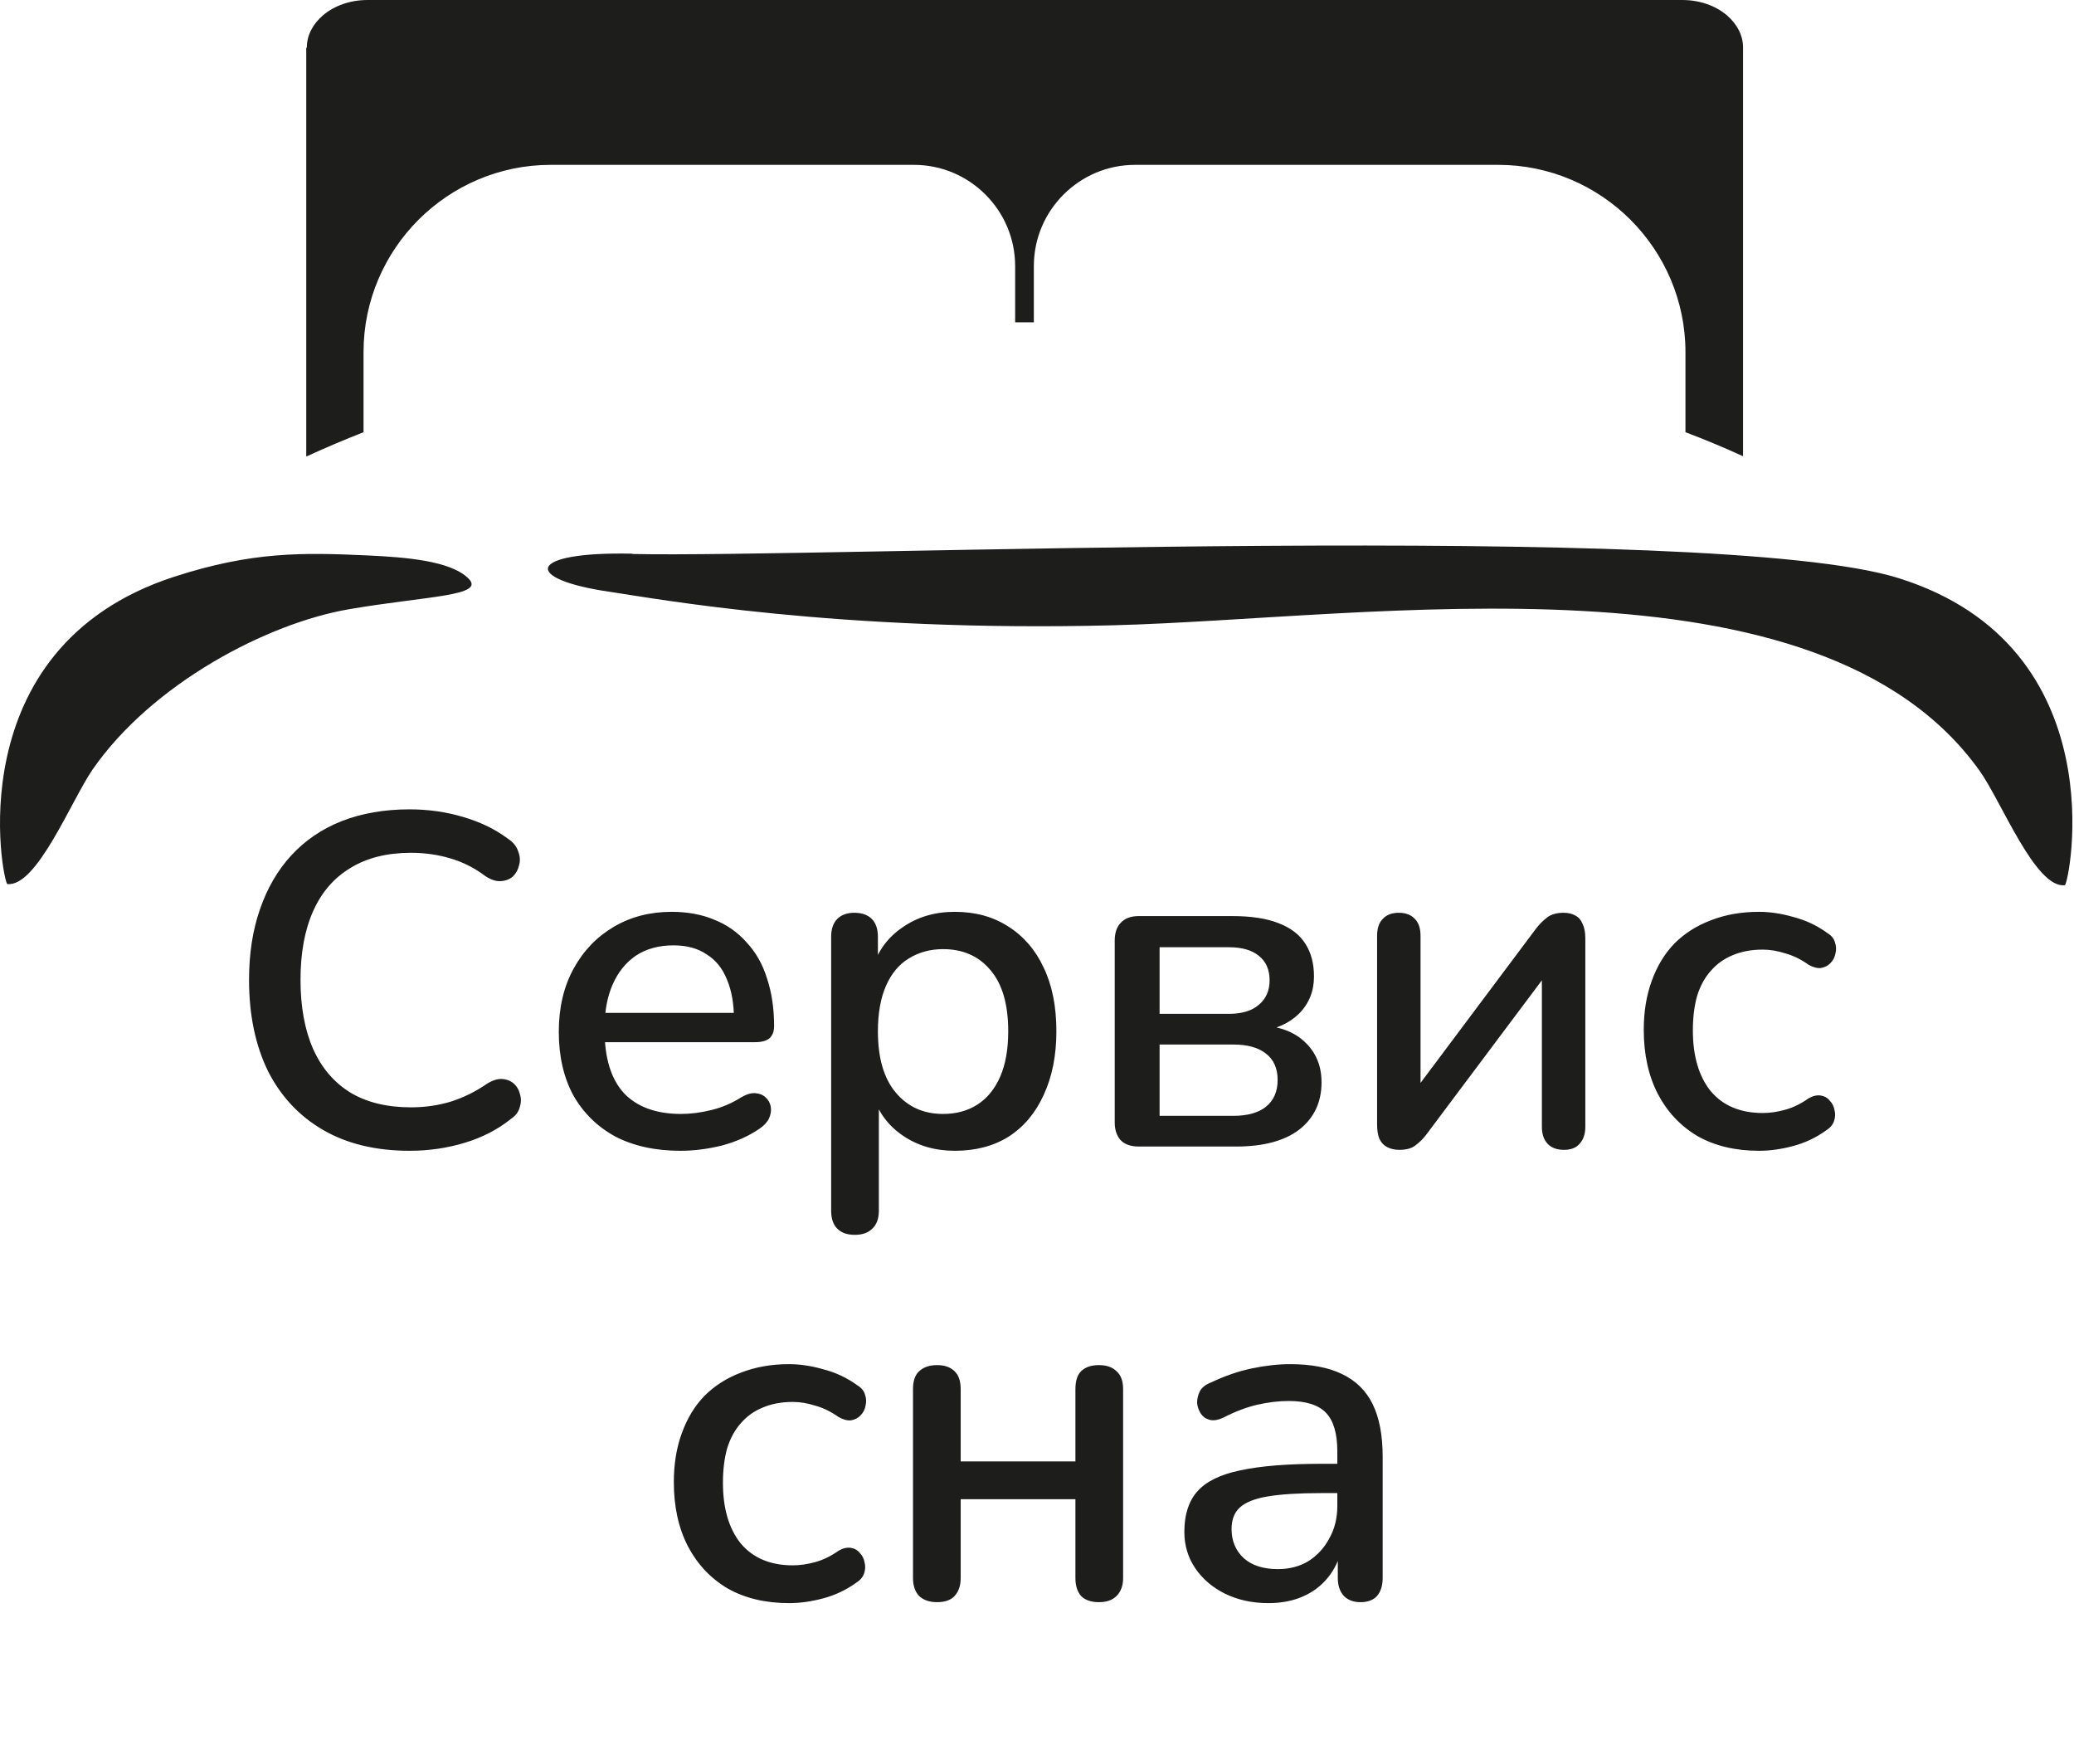 <svg width="829" height="705" viewBox="0 0 829 705" fill="none" xmlns="http://www.w3.org/2000/svg">
<path d="M122.646 18.994C122.646 14.008 125.138 9.497 129.172 6.054C133.681 2.256 139.97 0 146.971 0H672.39C679.391 0 685.679 2.256 690.188 6.054C694.223 9.497 696.715 14.008 696.715 18.994V182.344C689.239 178.901 681.526 175.696 673.695 172.728V140.675C673.695 120.138 665.27 101.381 651.743 87.848C638.216 74.315 619.468 65.886 598.94 65.886H453.703C442.549 65.886 432.463 70.397 425.106 77.757C417.749 85.118 413.24 95.208 413.24 106.367V128.804H405.765V106.367C405.765 95.208 401.256 85.118 393.899 77.757C386.542 70.397 376.456 65.886 365.302 65.886H220.064C199.536 65.886 180.789 74.315 167.261 87.848C153.734 101.381 145.31 120.138 145.31 140.675V172.728C137.478 175.815 129.884 179.02 122.409 182.462V19.113L122.646 18.994ZM252.814 221.282C210.216 220.332 208.436 231.491 244.271 236.596C261.239 239.089 335.163 252.741 444.922 249.892C547.799 247.28 726.854 217.839 791.285 308.061C799.947 320.17 813.593 355.19 825.34 353.766C827.001 353.528 846.699 258.439 758.773 231.016C684.73 207.867 326.264 223.062 252.814 221.4V221.282ZM147.327 221.994C161.803 222.706 179.958 224.012 187.196 231.135C194.434 238.258 170.584 238.139 139.495 243.481C106.864 249.061 60.825 273.16 36.975 307.586C28.55 319.814 14.667 354.716 2.92 353.291C1.259 353.054 -17.964 259.033 69.487 230.541C100.931 220.332 121.103 220.807 147.327 221.994Z" fill="#1D1D1B"/>
<path d="M163.713 459.909C150.251 459.909 138.738 457.141 129.176 451.605C119.613 446.069 112.253 438.205 107.094 428.014C102.061 417.696 99.545 405.555 99.545 391.589C99.545 381.146 100.992 371.772 103.886 363.468C106.78 355.038 110.932 347.866 116.342 341.953C121.878 335.913 128.609 331.321 136.536 328.175C144.589 325.03 153.648 323.457 163.713 323.457C171.137 323.457 178.245 324.464 185.04 326.477C191.96 328.49 197.936 331.384 202.969 335.158C205.108 336.542 206.492 338.241 207.121 340.254C207.876 342.141 208.002 343.966 207.499 345.727C207.121 347.489 206.303 348.999 205.045 350.257C203.787 351.389 202.151 352.018 200.138 352.144C198.251 352.27 196.175 351.578 193.91 350.068C189.758 346.923 185.166 344.595 180.133 343.085C175.1 341.575 169.816 340.82 164.279 340.82C154.717 340.82 146.665 342.833 140.122 346.86C133.579 350.76 128.609 356.485 125.212 364.034C121.815 371.583 120.117 380.768 120.117 391.589C120.117 402.409 121.815 411.657 125.212 419.332C128.609 426.881 133.579 432.669 140.122 436.695C146.665 440.596 154.717 442.546 164.279 442.546C169.816 442.546 175.1 441.791 180.133 440.281C185.291 438.645 190.135 436.255 194.665 433.109C196.93 431.725 198.943 431.096 200.704 431.222C202.592 431.348 204.164 431.977 205.423 433.109C206.681 434.242 207.499 435.689 207.876 437.45C208.379 439.086 208.317 440.847 207.687 442.735C207.184 444.496 205.989 446.006 204.102 447.264C198.943 451.416 192.841 454.562 185.795 456.701C178.749 458.84 171.388 459.909 163.713 459.909ZM272.047 459.909C261.982 459.909 253.3 458.022 246.003 454.247C238.831 450.347 233.232 444.874 229.206 437.828C225.305 430.656 223.355 422.163 223.355 412.349C223.355 402.787 225.305 394.42 229.206 387.248C233.106 380.076 238.453 374.477 245.248 370.451C252.042 366.425 259.78 364.412 268.461 364.412C274.878 364.412 280.603 365.481 285.636 367.62C290.669 369.633 294.947 372.653 298.47 376.679C302.118 380.579 304.824 385.361 306.585 391.023C308.472 396.684 309.416 403.038 309.416 410.084C309.416 412.223 308.787 413.859 307.529 414.991C306.27 415.998 304.383 416.501 301.867 416.501H238.453V404.8H296.582L293.374 407.442C293.374 401.151 292.43 395.804 290.543 391.4C288.781 386.996 286.076 383.662 282.428 381.397C278.905 379.007 274.501 377.811 269.216 377.811C263.303 377.811 258.27 379.195 254.118 381.963C250.092 384.732 247.009 388.569 244.87 393.476C242.731 398.383 241.662 404.108 241.662 410.65V411.783C241.662 422.855 244.241 431.222 249.4 436.884C254.684 442.42 262.296 445.188 272.236 445.188C276.011 445.188 279.974 444.685 284.126 443.678C288.404 442.672 292.43 440.973 296.205 438.583C298.344 437.324 300.231 436.758 301.867 436.884C303.628 437.01 305.012 437.576 306.019 438.583C307.151 439.589 307.843 440.847 308.095 442.357C308.346 443.867 308.095 445.44 307.34 447.075C306.585 448.585 305.264 449.969 303.377 451.227C299.099 454.121 294.129 456.323 288.467 457.833C282.805 459.217 277.332 459.909 272.047 459.909ZM341.661 493.503C338.641 493.503 336.313 492.685 334.678 491.05C333.042 489.414 332.224 487.023 332.224 483.878V374.414C332.224 371.269 333.042 368.878 334.678 367.243C336.313 365.607 338.578 364.789 341.472 364.789C344.492 364.789 346.819 365.607 348.455 367.243C350.091 368.878 350.909 371.269 350.909 374.414V390.834L348.833 386.87C350.846 380.076 354.809 374.666 360.723 370.64C366.636 366.488 373.619 364.412 381.672 364.412C389.85 364.412 396.959 366.362 402.998 370.262C409.163 374.163 413.882 379.636 417.153 386.682C420.55 393.728 422.249 402.221 422.249 412.16C422.249 421.848 420.55 430.341 417.153 437.639C413.882 444.811 409.226 450.347 403.187 454.247C397.147 458.022 389.976 459.909 381.672 459.909C373.745 459.909 366.825 457.896 360.911 453.87C354.998 449.843 351.034 444.496 349.021 437.828H351.286V483.878C351.286 487.023 350.405 489.414 348.644 491.05C347.008 492.685 344.68 493.503 341.661 493.503ZM376.953 445.188C382.238 445.188 386.83 443.93 390.731 441.413C394.631 438.897 397.651 435.185 399.79 430.278C401.929 425.371 402.998 419.332 402.998 412.16C402.998 401.34 400.608 393.161 395.826 387.625C391.171 382.089 384.88 379.321 376.953 379.321C371.795 379.321 367.202 380.579 363.176 383.096C359.276 385.486 356.256 389.135 354.117 394.042C351.978 398.949 350.909 404.989 350.909 412.16C350.909 422.855 353.299 431.033 358.08 436.695C362.861 442.357 369.153 445.188 376.953 445.188ZM455.194 458.21C452.048 458.21 449.658 457.393 448.022 455.757C446.386 453.996 445.569 451.605 445.569 448.585V375.924C445.569 372.779 446.386 370.388 448.022 368.752C449.658 366.991 452.048 366.11 455.194 366.11H492.562C500.112 366.11 506.277 367.054 511.058 368.941C515.965 370.828 519.551 373.596 521.816 377.245C524.08 380.768 525.213 385.109 525.213 390.268C525.213 396.181 523.2 401.151 519.173 405.177C515.147 409.078 509.863 411.405 503.32 412.16V409.707C511.247 410.084 517.349 412.349 521.627 416.501C526.031 420.653 528.232 426.001 528.232 432.543C528.232 440.47 525.276 446.761 519.362 451.416C513.449 455.946 505.019 458.21 494.072 458.21H455.194ZM463.498 445.943H492.94C498.602 445.943 502.943 444.748 505.962 442.357C509.108 439.841 510.681 436.255 510.681 431.6C510.681 426.944 509.108 423.421 505.962 421.031C502.943 418.64 498.602 417.445 492.94 417.445H463.498V445.943ZM463.498 405.177H491.241C496.4 405.177 500.363 403.982 503.131 401.591C506.025 399.201 507.472 395.93 507.472 391.777C507.472 387.5 506.025 384.228 503.131 381.963C500.363 379.699 496.4 378.566 491.241 378.566H463.498V405.177ZM559.31 459.532C557.422 459.532 555.787 459.154 554.403 458.399C553.144 457.77 552.138 456.701 551.383 455.191C550.754 453.681 550.439 451.731 550.439 449.34V374.037C550.439 371.017 551.194 368.752 552.704 367.243C554.214 365.607 556.353 364.789 559.121 364.789C561.889 364.789 564.028 365.607 565.538 367.243C567.047 368.752 567.802 371.017 567.802 374.037V439.337H562.895L614.041 371.017C615.299 369.381 616.746 367.935 618.382 366.676C620.018 365.418 622.22 364.789 624.988 364.789C626.875 364.789 628.448 365.166 629.706 365.921C630.964 366.55 631.908 367.62 632.537 369.13C633.292 370.64 633.669 372.59 633.669 374.98V450.284C633.669 453.178 632.914 455.442 631.404 457.078C630.02 458.714 627.944 459.532 625.176 459.532C622.283 459.532 620.081 458.714 618.571 457.078C617.061 455.442 616.306 453.178 616.306 450.284V384.983H621.402L570.067 453.492C568.935 455.002 567.551 456.386 565.915 457.644C564.405 458.902 562.203 459.532 559.31 459.532ZM703.079 459.909C693.643 459.909 685.464 457.959 678.544 454.058C671.75 450.032 666.466 444.433 662.691 437.261C658.916 429.964 657.029 421.408 657.029 411.594C657.029 404.297 658.098 397.754 660.237 391.966C662.376 386.053 665.396 381.083 669.296 377.056C673.323 373.03 678.167 369.948 683.829 367.809C689.616 365.544 696.033 364.412 703.079 364.412C707.483 364.412 712.075 365.104 716.857 366.488C721.763 367.746 726.293 369.885 730.445 372.904C732.081 373.911 733.087 375.169 733.465 376.679C733.968 378.063 734.031 379.51 733.653 381.02C733.402 382.53 732.71 383.851 731.577 384.983C730.571 385.99 729.313 386.619 727.803 386.87C726.293 386.996 724.657 386.556 722.896 385.549C719.876 383.41 716.794 381.901 713.648 381.02C710.503 380.013 707.483 379.51 704.589 379.51C700.06 379.51 696.033 380.265 692.51 381.775C689.113 383.159 686.219 385.235 683.829 388.003C681.438 390.645 679.614 393.979 678.356 398.006C677.223 402.032 676.657 406.624 676.657 411.783C676.657 422.1 679.048 430.215 683.829 436.129C688.736 441.917 695.656 444.811 704.589 444.811C707.483 444.811 710.503 444.37 713.648 443.49C716.794 442.609 719.876 441.099 722.896 438.96C724.657 437.953 726.293 437.576 727.803 437.828C729.313 438.079 730.508 438.771 731.389 439.904C732.395 440.91 733.024 442.168 733.276 443.678C733.653 445.062 733.591 446.509 733.087 448.019C732.584 449.529 731.515 450.787 729.879 451.794C725.853 454.688 721.449 456.764 716.668 458.022C712.012 459.28 707.483 459.909 703.079 459.909Z" fill="#1D1D1B"/>
<path d="M315.389 640.683C305.952 640.683 297.774 638.733 290.854 634.832C284.059 630.806 278.775 625.207 275 618.035C271.226 610.738 269.338 602.182 269.338 592.368C269.338 585.07 270.408 578.528 272.547 572.74C274.686 566.827 277.705 561.857 281.606 557.83C285.632 553.804 290.476 550.722 296.138 548.583C301.926 546.318 308.343 545.185 315.389 545.185C319.792 545.185 324.385 545.877 329.166 547.261C334.073 548.52 338.602 550.659 342.754 553.678C344.39 554.685 345.397 555.943 345.774 557.453C346.277 558.837 346.34 560.284 345.963 561.794C345.711 563.304 345.019 564.625 343.887 565.757C342.88 566.764 341.622 567.393 340.112 567.644C338.602 567.77 336.967 567.33 335.205 566.323C332.186 564.184 329.103 562.674 325.957 561.794C322.812 560.787 319.792 560.284 316.898 560.284C312.369 560.284 308.343 561.039 304.82 562.549C301.422 563.933 298.529 566.009 296.138 568.777C293.747 571.419 291.923 574.753 290.665 578.779C289.532 582.806 288.966 587.398 288.966 592.557C288.966 602.874 291.357 610.989 296.138 616.903C301.045 622.691 307.965 625.585 316.898 625.585C319.792 625.585 322.812 625.144 325.957 624.263C329.103 623.383 332.186 621.873 335.205 619.734C336.967 618.727 338.602 618.35 340.112 618.602C341.622 618.853 342.817 619.545 343.698 620.678C344.705 621.684 345.334 622.942 345.585 624.452C345.963 625.836 345.9 627.283 345.397 628.793C344.893 630.303 343.824 631.561 342.188 632.568C338.162 635.461 333.758 637.537 328.977 638.796C324.322 640.054 319.792 640.683 315.389 640.683ZM374.558 640.305C371.539 640.305 369.148 639.488 367.387 637.852C365.751 636.091 364.933 633.7 364.933 630.68V555.188C364.933 551.917 365.751 549.526 367.387 548.016C369.148 546.381 371.539 545.563 374.558 545.563C377.578 545.563 379.906 546.381 381.541 548.016C383.177 549.526 383.995 551.917 383.995 555.188V584.064H429.856V555.188C429.856 551.917 430.611 549.526 432.121 548.016C433.757 546.381 436.147 545.563 439.293 545.563C442.313 545.563 444.64 546.381 446.276 548.016C448.037 549.526 448.918 551.917 448.918 555.188V630.68C448.918 633.7 448.037 636.091 446.276 637.852C444.64 639.488 442.313 640.305 439.293 640.305C436.147 640.305 433.757 639.488 432.121 637.852C430.611 636.091 429.856 633.7 429.856 630.68V599.162H383.995V630.68C383.995 633.7 383.177 636.091 381.541 637.852C380.032 639.488 377.704 640.305 374.558 640.305ZM506.991 640.683C500.574 640.683 494.786 639.425 489.628 636.908C484.595 634.392 480.632 630.995 477.738 626.717C474.844 622.439 473.397 617.595 473.397 612.185C473.397 605.39 475.096 600.043 478.493 596.143C482.016 592.116 487.741 589.285 495.667 587.65C503.72 585.888 514.54 585.008 528.129 585.008H536.999V596.709H528.318C519.258 596.709 512.087 597.149 506.802 598.03C501.518 598.911 497.743 600.42 495.478 602.559C493.34 604.573 492.27 607.404 492.27 611.052C492.27 615.833 493.906 619.734 497.177 622.754C500.448 625.647 504.978 627.094 510.766 627.094C515.421 627.094 519.51 626.025 523.033 623.886C526.556 621.621 529.324 618.602 531.337 614.827C533.476 611.052 534.546 606.712 534.546 601.805V580.101C534.546 572.929 533.036 567.77 530.016 564.625C526.996 561.479 522.027 559.906 515.106 559.906C511.08 559.906 506.865 560.41 502.461 561.416C498.184 562.423 493.717 564.121 489.062 566.512C486.923 567.519 485.098 567.833 483.588 567.456C482.079 567.078 480.883 566.26 480.003 565.002C479.122 563.618 478.619 562.171 478.493 560.661C478.493 559.026 478.87 557.453 479.625 555.943C480.506 554.433 481.953 553.301 483.966 552.546C489.502 549.904 494.975 548.016 500.385 546.884C505.796 545.752 510.891 545.185 515.673 545.185C524.103 545.185 531.023 546.507 536.433 549.149C541.969 551.791 546.058 555.817 548.7 561.228C551.343 566.638 552.664 573.621 552.664 582.177V630.68C552.664 633.7 551.909 636.091 550.399 637.852C548.889 639.488 546.687 640.305 543.793 640.305C541.025 640.305 538.823 639.488 537.188 637.852C535.552 636.091 534.734 633.7 534.734 630.68V618.413H536.433C535.426 623.068 533.539 627.094 530.771 630.492C528.129 633.763 524.795 636.279 520.768 638.041C516.742 639.802 512.15 640.683 506.991 640.683Z" fill="#1D1D1B"/>
</svg>
